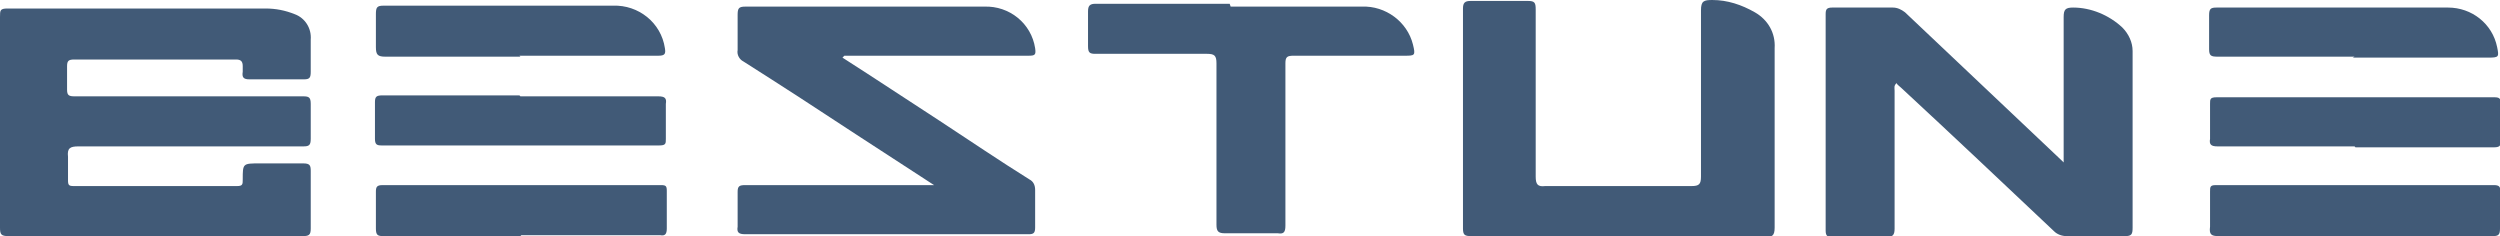 <?xml version="1.0" encoding="UTF-8"?> <svg xmlns="http://www.w3.org/2000/svg" version="1.1" viewBox="0 0 264.7 25"><defs><style> .cls-1 { fill: #415a77; } </style></defs><g><g id="Layer_1"><path class="cls-1" d="M16.5,25c-5.2,0-10.4,0-15.6,0C.1,25,0,24.8,0,24.1,0,16.7,0,9.2,0,1.8,0,1.1,0,.9.8.9c9.1,0,18.2,0,27.3,0,1.1,0,2.1.2,3.1.6,1.1.4,1.8,1.5,1.7,2.7,0,1.1,0,2.3,0,3.4,0,.6-.1.8-.7.8-1.9,0-3.8,0-5.8,0-.6,0-.8-.2-.7-.8,0-.2,0-.4,0-.6,0-.5-.2-.7-.7-.7-1.9,0-3.9,0-5.8,0-3.8,0-7.5,0-11.3,0-.6,0-.8.1-.8.7,0,.8,0,1.6,0,2.5,0,.6.2.7.8.7,3.6,0,7.1,0,10.7,0s9,0,13.5,0c.6,0,.8.1.8.8,0,1.2,0,2.5,0,3.7,0,.7-.2.8-.8.8-7.9,0-15.9,0-23.8,0-.9,0-1.2.2-1.1,1.1,0,.8,0,1.6,0,2.5,0,.5.1.6.6.6,5.8,0,11.6,0,17.3,0,.6,0,.6-.2.6-.7,0-1.7,0-1.7,1.8-1.7s3,0,4.6,0c.7,0,.8.2.8.8,0,2,0,4.1,0,6.1,0,.7-.2.8-.9.8-5.2,0-10.4,0-15.6,0h0Z"></path><path class="cls-1" d="M218.5,17.3c0-5.3,0-10.4,0-15.5,0-.8.2-1,1-1,1.9,0,3.8.8,5.2,2.1.7.7,1.1,1.6,1.1,2.5,0,6.2,0,12.5,0,18.7,0,.7-.1.9-.8.9-2.1,0-4.1,0-6.2,0-.5,0-1-.2-1.3-.5-5.4-5.1-10.8-10.2-16.2-15.2-.2-.2-.4-.3-.5-.5-.3.3-.2.5-.2.8,0,4.9,0,9.7,0,14.6,0,.7-.2.9-.9.9-1.9,0-3.8,0-5.7,0-.5,0-.7-.1-.7-.7,0-7.6,0-15.3,0-22.9,0-.5.1-.7.7-.7,2.1,0,4.3,0,6.4,0,.5,0,.9.2,1.3.5,5.5,5.2,11,10.4,16.6,15.7,0,0,.2.2.4.4Z"></path><path class="cls-1" d="M89.2,6.1c3.6,2.3,6.9,4.5,10.3,6.7,3.2,2.1,6.3,4.2,9.5,6.2.4.2.6.6.6,1.1,0,1.3,0,2.7,0,4,0,.6-.2.7-.7.7-4.8,0-9.6,0-14.4,0s-10.4,0-15.6,0c-.7,0-.9-.2-.8-.8,0-1.2,0-2.5,0-3.7,0-.6.2-.7.8-.7,6.3,0,12.6,0,18.9,0h1.1l-8-5.2c-4.1-2.7-8.1-5.3-12.2-7.9-.4-.2-.7-.7-.6-1.2,0-1.2,0-2.4,0-3.7,0-.7.1-.9.8-.9,4,0,8,0,12,0h13.3c2.7-.1,5,1.8,5.4,4.4.1.7,0,.8-.7.8-6.2,0-12.5,0-18.7,0-.2,0-.4,0-.8,0h0Z"></path><path class="cls-1" d="M171.4,25c-5.2,0-10.4,0-15.6,0-.7,0-.9-.1-.9-.8,0-7.8,0-15.5,0-23.3,0-.6.2-.8.8-.8,2,0,4.1,0,6.1,0,.7,0,.8.2.8.9,0,5.9,0,11.8,0,17.7,0,.8.2,1.1,1,1,5.2,0,10.3,0,15.5,0,.8,0,1-.2,1-1,0-5.9,0-11.7,0-17.6,0-1,.3-1.1,1.2-1.1,1.6,0,3.1.5,4.5,1.3,1.4.8,2.2,2.2,2.1,3.8,0,6.3,0,12.7,0,19,0,.9-.3,1-1,1-5.2,0-10.3,0-15.5,0h0Z"></path><path class="cls-1" d="M130.3.7c4.6,0,9.2,0,13.9,0,2.5-.1,4.8,1.6,5.4,4,.3,1.2.2,1.2-.9,1.2-3.9,0-7.8,0-11.7,0-.7,0-.9.1-.9.8,0,5.8,0,11.5,0,17.2,0,.7-.2.9-.8.8-1.9,0-3.7,0-5.6,0-.7,0-.9-.2-.9-.9,0-5.7,0-11.4,0-17.1,0-.8-.2-1-1-1-3.9,0-7.8,0-11.8,0-.6,0-.8-.1-.8-.8,0-1.2,0-2.5,0-3.7,0-.6.2-.8.8-.8,4.7,0,9.5,0,14.2,0h0Z"></path><path class="cls-1" d="M249.3,25c-4.8,0-9.6,0-14.4,0-.8,0-1-.2-.9-1,0-1.2,0-2.5,0-3.7,0-.5,0-.7.6-.7,9.8,0,19.6,0,29.5,0,.5,0,.7.2.6.7,0,1.3,0,2.6,0,3.9,0,.7-.2.8-.8.8-4.9,0-9.7,0-14.6,0h0Z"></path><path class="cls-1" d="M55.1,25c-4.8,0-9.7,0-14.5,0-.6,0-.8-.1-.8-.8,0-1.3,0-2.6,0-3.9,0-.5.1-.7.7-.7,9.8,0,19.6,0,29.5,0,.5,0,.6.1.6.6,0,1.3,0,2.7,0,4,0,.6-.2.8-.7.7-4.9,0-9.8,0-14.7,0h0Z"></path><path class="cls-1" d="M249.3,15.5c-4.8,0-9.7,0-14.5,0-.7,0-.9-.2-.8-.8,0-1.2,0-2.5,0-3.7,0-.5,0-.7.7-.7,9.8,0,19.6,0,29.4,0,.5,0,.7.1.7.7,0,1.3,0,2.6,0,3.9,0,.6-.2.7-.8.7-4.9,0-9.7,0-14.6,0h0Z"></path><path class="cls-1" d="M55.1,10.2c4.9,0,9.7,0,14.6,0,.7,0,.9.2.8.8,0,1.2,0,2.5,0,3.7,0,.5,0,.7-.7.7-9.8,0-19.6,0-29.4,0-.5,0-.7-.1-.7-.7,0-1.3,0-2.6,0-3.9,0-.6.2-.7.8-.7,4.8,0,9.7,0,14.5,0Z"></path><path class="cls-1" d="M249.3,6c-4.8,0-9.7,0-14.5,0-.7,0-.9-.1-.9-.8,0-1.2,0-2.4,0-3.6,0-.7.2-.8.8-.8,6.5,0,13.1,0,19.6,0s3.3,0,4.9,0c2.5,0,4.7,1.7,5.2,4.2.2,1,.2,1.1-.9,1.1-4.8,0-9.6,0-14.4,0Z"></path><path class="cls-1" d="M55.1,6c-4.8,0-9.5,0-14.3,0-.8,0-1-.2-1-1,0-1.2,0-2.3,0-3.5,0-.7.1-.9.8-.9,4,0,8,0,11.9,0s8.3,0,12.4,0c2.7-.1,5.1,1.8,5.5,4.5.1.6,0,.8-.7.8-4.9,0-9.8,0-14.7,0Z"></path></g></g></svg> 